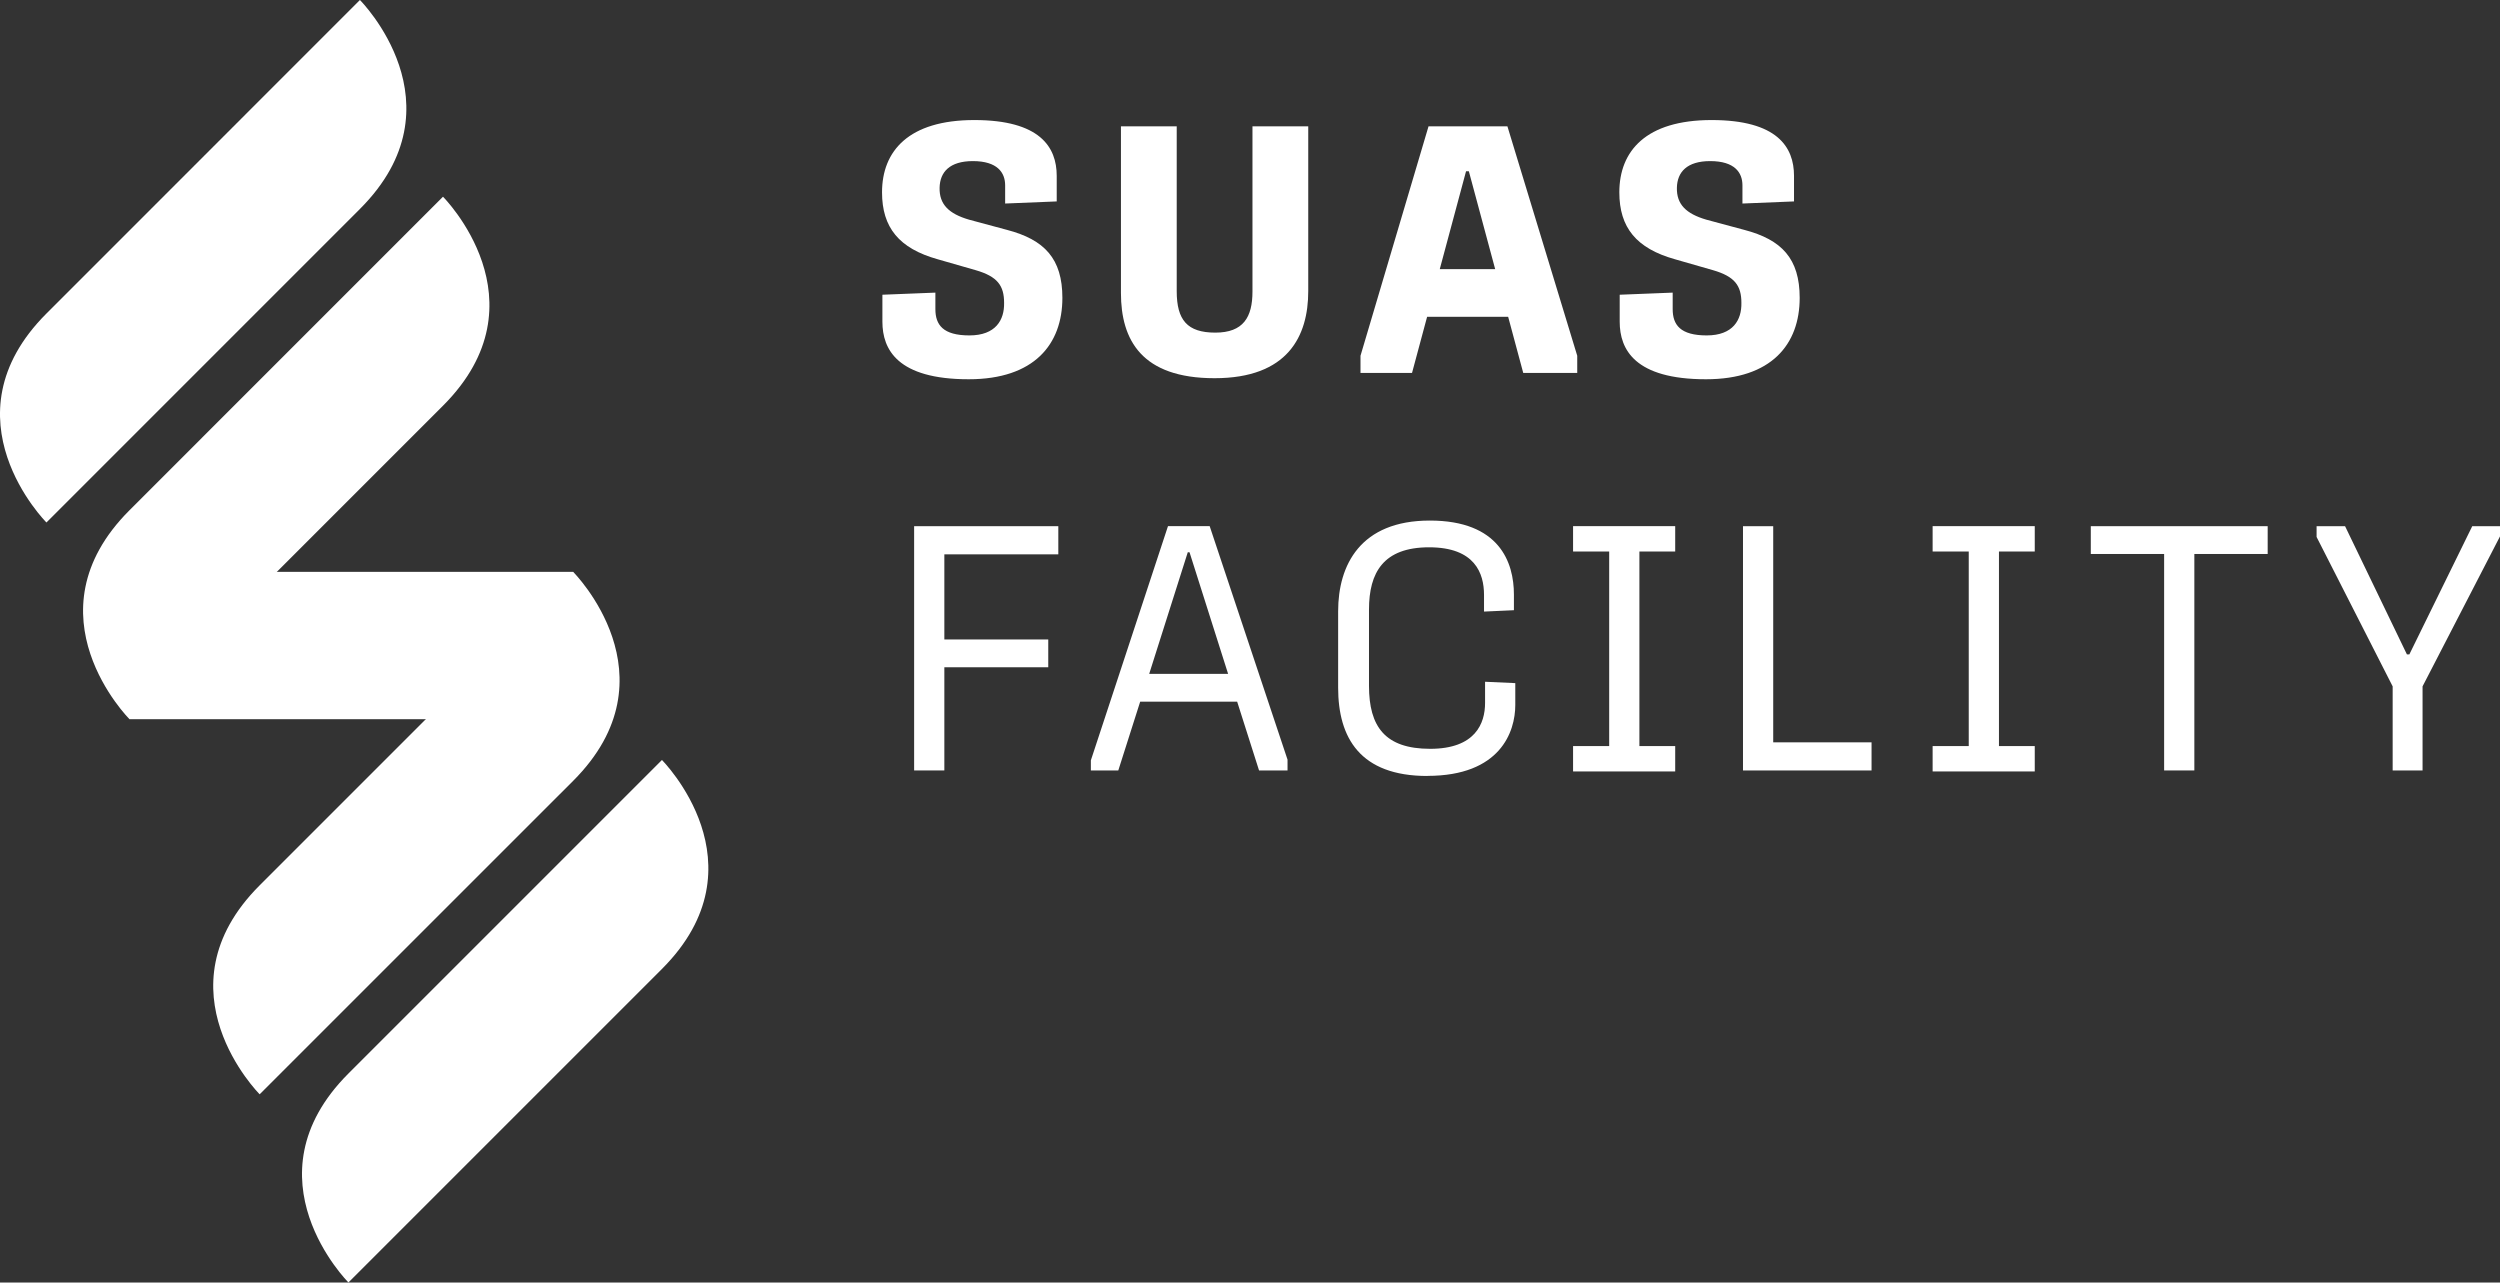 <?xml version="1.0" encoding="UTF-8"?>
<svg id="Layer_1" data-name="Layer 1" xmlns="http://www.w3.org/2000/svg" viewBox="0 0 546.86 280.54">
  <rect x="0" y="0" width="546.86" height="280.54" fill="#333333" stroke="none"/>
  <defs>
    <style>
      .cls-1 {
        fill: #fff;
      }
    </style>
  </defs>
  <rect class="cls-1" x="28.33" y="125.09" width="97.04" height="32.23"/>
  <path class="cls-1" d="M125.37,125.09s22.86,22.86,0,45.72L56.8,239.37s-22.86-22.86,0-45.71c22.86-22.86,68.57-68.57,68.57-68.57"/>
  <path class="cls-1" d="M78.73,0s22.86,22.86,0,45.71C55.88,68.57,10.16,114.29,10.16,114.29c0,0-22.86-22.86,0-45.71L78.73,0Z"/>
  <path class="cls-1" d="M96.9,43.03s22.86,22.86,0,45.72c-22.86,22.86-68.57,68.57-68.57,68.57,0,0-22.86-22.86,0-45.71L96.9,43.03Z"/>
  <path class="cls-1" d="M144.79,166.25s-45.71,45.72-68.57,68.57c-22.86,22.86,0,45.71,0,45.71,0,0,45.72-45.71,68.57-68.57,22.86-22.86,0-45.72,0-45.72"/>
  <path class="cls-1" d="M211.89,82.96c-15.57,0-18.87-6.52-18.87-12.58v-5.91l11.59-.46v3.61c0,3.45,1.68,5.75,7.44,5.75s7.67-3.38,7.59-7.13c0-3.76-1.45-5.76-6.21-7.14l-8.29-2.38c-8.51-2.38-12.2-6.98-12.2-14.65,0-9.05,5.83-15.81,20.18-15.81s18.03,5.9,18.03,12.2v5.6l-11.28,.46v-3.98c0-2.77-1.68-5.3-7.06-5.3-5.06,0-7.21,2.38-7.28,5.83-.08,3.61,1.99,5.68,6.44,6.98l8.29,2.23c8.21,2.15,12.13,6.29,12.13,14.88,0,10.13-6.14,17.8-20.49,17.8"/>
  <path class="cls-1" d="M265.68,82.73c-15.95,0-20.48-8.36-20.48-18.64V27.64h12.2V63.7c0,6.3,2.3,9.06,8.44,9.06s8.13-3.38,8.13-8.98V27.64h12.2V63.7c0,9.82-4.45,19.03-20.49,19.03"/>
  <path class="cls-1" d="M314.94,58.87h12.12l-5.76-21.41h-.61l-5.75,21.41Zm-17.34,22.71v-3.76l14.88-50.18h17.26l15.27,50.18v3.76h-11.81l-3.3-12.28h-17.73l-3.3,12.28h-11.28Z"/>
  <path class="cls-1" d="M373.17,82.96c-15.57,0-18.87-6.52-18.87-12.58v-5.91l11.59-.46v3.61c0,3.45,1.68,5.75,7.44,5.75s7.67-3.38,7.59-7.13c0-3.76-1.45-5.76-6.21-7.14l-8.29-2.38c-8.51-2.38-12.2-6.98-12.2-14.65,0-9.05,5.83-15.81,20.18-15.81s18.03,5.9,18.03,12.2v5.6l-11.28,.46v-3.98c0-2.77-1.68-5.3-7.06-5.3-5.06,0-7.21,2.38-7.28,5.83-.08,3.61,1.99,5.68,6.44,6.98l8.29,2.23c8.21,2.15,12.13,6.29,12.13,14.88,0,10.13-6.14,17.8-20.49,17.8"/>
  <g>
    <path class="cls-1" d="M199.96,168.53v-53.43h31.54v6.16h-24.93v18.62h22.73v6.08h-22.73v22.57h-6.61Z"/>
    <path class="cls-1" d="M238.62,168.53v-2.21l16.87-51.23h9.12l17.03,51.08v2.36h-6.23l-4.79-15.05h-21.21l-4.79,15.05h-6Zm12.77-21.13h17.25l-8.44-26.6h-.38l-8.44,26.6Z"/>
    <path class="cls-1" d="M312.24,169.74c-14.74,0-19.53-8.36-19.53-19.31v-16.72c0-10.11,4.86-19.84,20.06-19.84s18.39,9.12,18.39,16.19v3.42l-6.54,.3v-3.65c0-4.71-1.98-10.41-12.01-10.41s-13.15,5.55-13.15,13.6v16.72c0,8.89,3.5,13.76,13.38,13.76s12.01-5.55,12.01-10.03v-4.64l6.61,.3v4.79c0,5.85-3.27,15.5-19.23,15.5Z"/>
    <path class="cls-1" d="M344.1,168.75v-5.55h7.9v-42.56h-7.9v-5.55h22.34v5.55h-7.83v42.56h7.83v5.55h-22.34Z"/>
    <path class="cls-1" d="M381.27,168.53v-53.43h6.61v47.28h21.51v6.16h-28.12Z"/>
    <path class="cls-1" d="M422.75,168.75v-5.55h7.9v-42.56h-7.9v-5.55h22.34v5.55h-7.83v42.56h7.83v5.55h-22.34Z"/>
    <path class="cls-1" d="M473.39,168.53v-47.35h-16.04v-6.08h38.69v6.08h-16.04v47.35h-6.61Z"/>
    <path class="cls-1" d="M523.38,168.53v-18.39l-16.64-32.68v-2.36h6.23l13.53,28.05h.53l13.76-28.05h6.08v2.21l-16.95,32.83v18.39h-6.54Z"/>
  </g>
</svg>